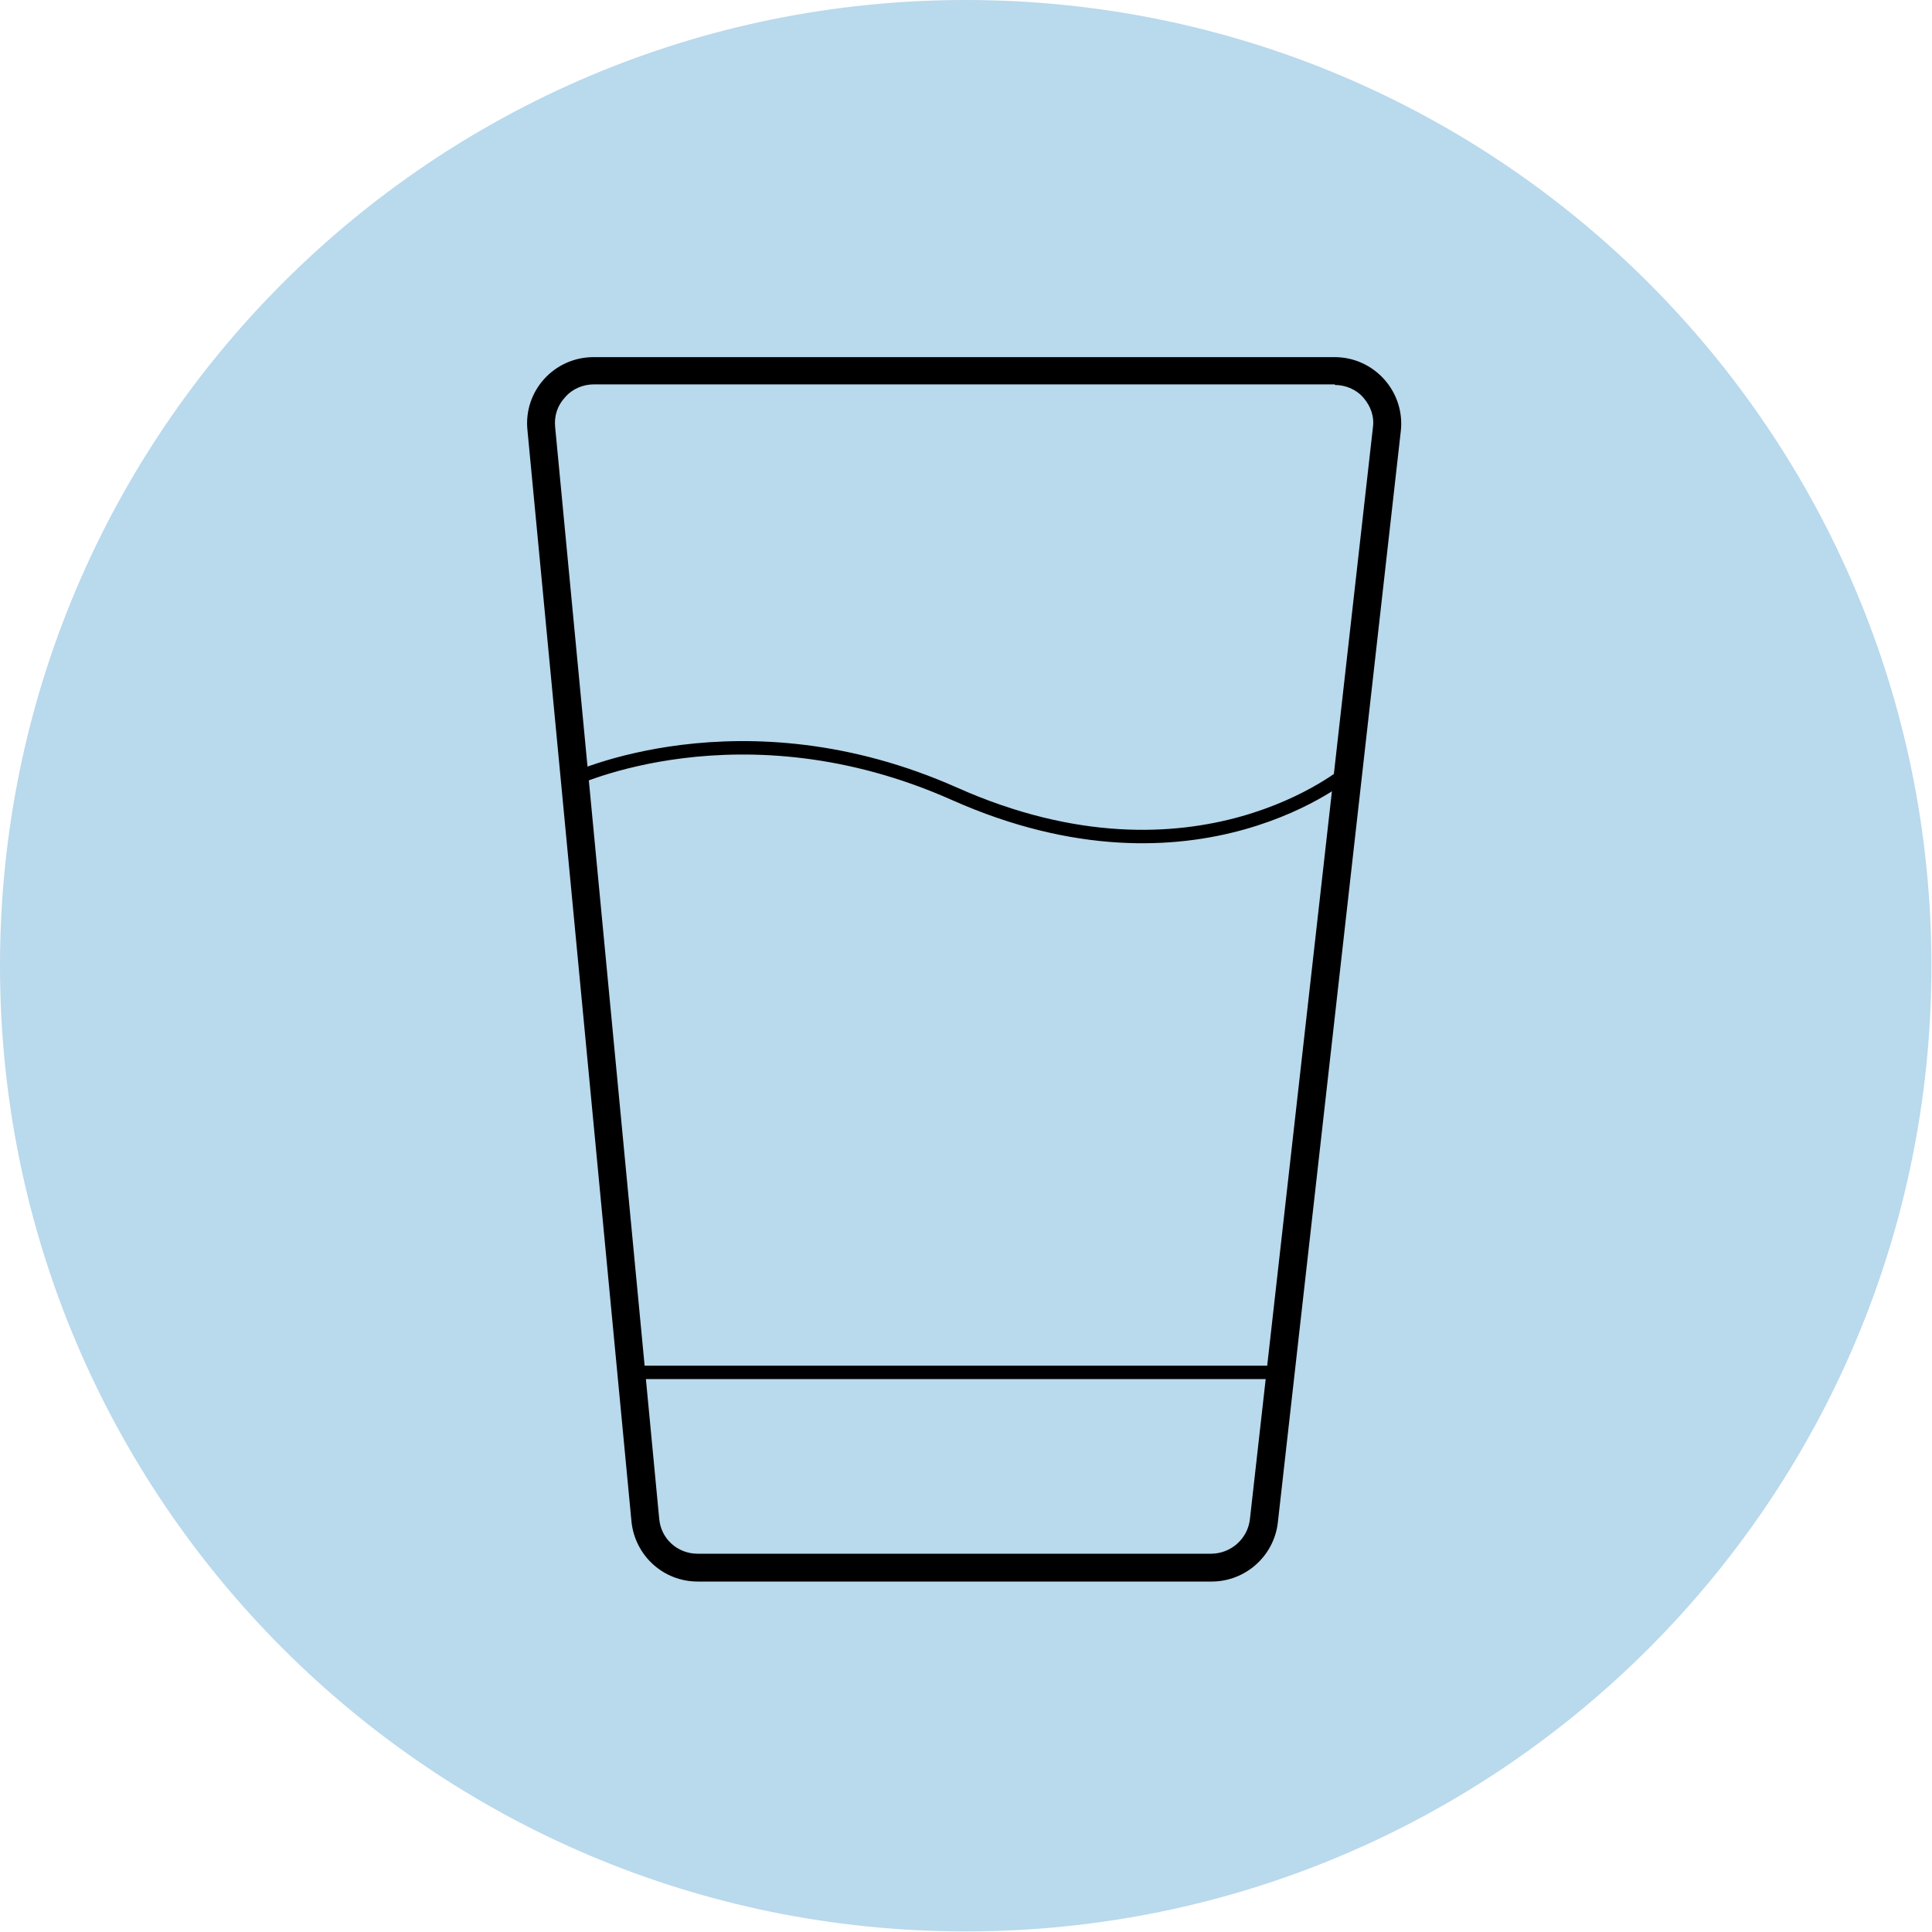 <?xml version="1.0" encoding="UTF-8"?>
<svg id="Layer_2" data-name="Layer 2" xmlns="http://www.w3.org/2000/svg" xmlns:xlink="http://www.w3.org/1999/xlink" viewBox="0 0 200 200">
  <defs>
    <style>
      .cls-1, .cls-2, .cls-3 {
        fill: none;
      }

      .cls-2, .cls-3 {
        stroke: #000;
        stroke-linejoin: round;
        stroke-width: 1.39px;
      }

      .cls-3 {
        stroke-linecap: square;
      }

      .cls-4 {
        fill: #b9d9ec;
      }

      .cls-5 {
        clip-path: url(#clippath);
      }
    </style>
    <clipPath id="clippath">
      <rect class="cls-1" width="200" height="200"/>
    </clipPath>
  </defs>
  <g id="Layer_1-2" data-name="Layer 1">
    <g class="cls-5">
      <g>
        <path class="cls-4" d="M99.97,199.94c55.21,0,99.97-44.76,99.97-99.97S155.18,0,99.97,0,0,44.76,0,99.97s44.76,99.97,99.97,99.97Z"/>
        <path d="M138.15,39.85c1.15,0,2.25.46,2.99,1.32.75.86,1.15,1.96.98,3.11l-12.73,112.99c-.23,2.02-1.96,3.57-4.03,3.57h-53.15c-2.07,0-3.8-1.55-3.97-3.63l-10.77-112.99c-.12-1.15.23-2.25,1.04-3.11.75-.86,1.84-1.32,2.99-1.32h76.71M138.15,36.97H61.45c-4.09,0-7.26,3.51-6.85,7.54l10.77,112.99c.35,3.51,3.28,6.22,6.85,6.22h53.21c3.51,0,6.45-2.65,6.85-6.1l12.73-112.99c.46-4.09-2.76-7.66-6.85-7.66Z"/>
        <path class="cls-2" d="M59.08,80.8s17.62-8.47,39.74,1.38c25.11,11.17,40.83-2.36,40.83-2.36"/>
        <path class="cls-3" d="M66.92,142.07h64.73"/>
      </g>
    </g>
  </g>
</svg>